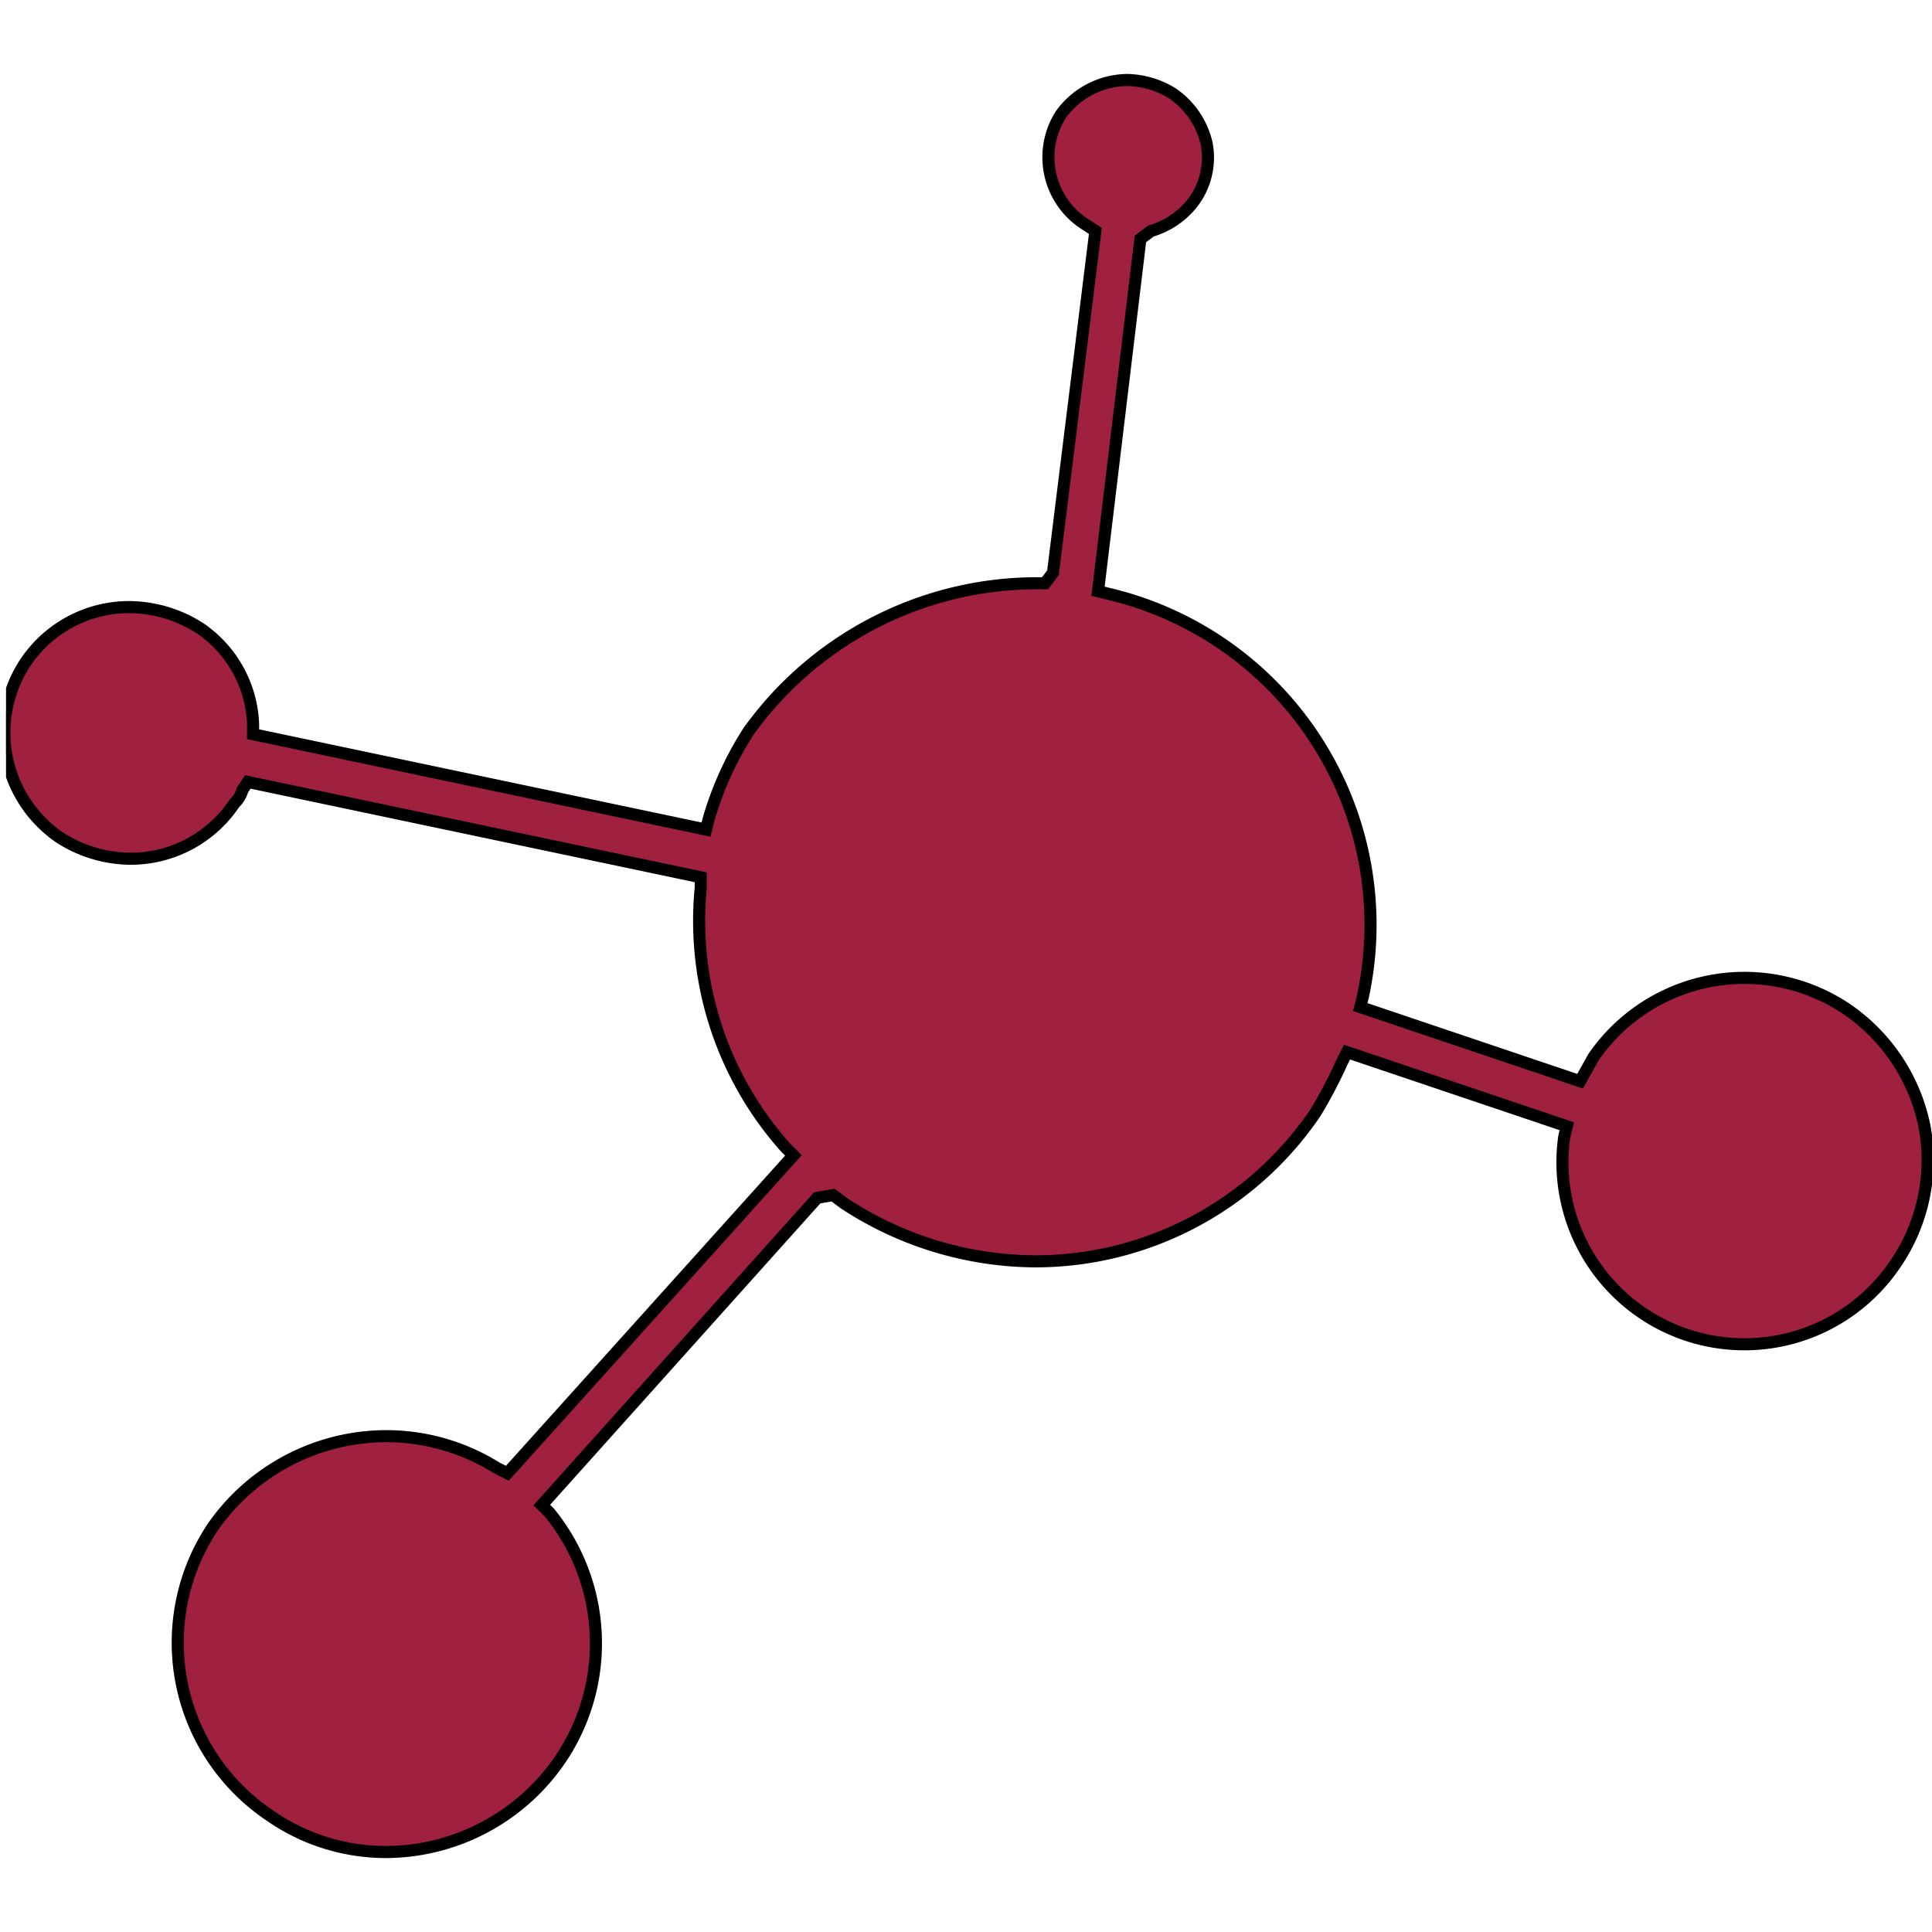 <svg width="160" height="160" xmlns="http://www.w3.org/2000/svg">
 <defs>
  <style>.cls-1{fill:none;}.cls-2{clip-path:url(#clip-path);}.cls-3{fill:#9F203F;}.cls-4{fill:#9F203F;}</style>
  <clipPath id="clip-path">
   <rect id="svg_1" height="159.6" width="159.6" y="0.3" x="0.5" class="cls-1"/>
  </clipPath>
 </defs>
 <g>
  <title>background</title>
  <rect fill="none" id="canvas_background" height="514" width="514" y="-1" x="-1"/>
 </g>
 <g>
  <title>Layer 1</title>
  <g stroke="null" id="Technology">
   <g stroke="null" id="svg_2" class="cls-2"/>
   <g stroke="null" id="svg_4" class="cls-2">
    <g stroke="null" id="Technology-2">
     <path stroke="null" id="svg_5" d="m31.929,153.377a16.825,16.825 0 0 1 -9.652,-3.071a17.242,17.242 0 0 1 -4.607,-23.911a17.549,17.549 0 0 1 14.259,-7.458a17.264,17.264 0 0 1 9.213,2.632l0.877,0.439l23.691,-26.323l-0.658,-0.658a28.188,28.188 0 0 1 -7.02,-21.498l0,-0.877l-37.511,-7.897l-0.439,0.658a2.347,2.347 0 0 1 -0.658,1.097a10.332,10.332 0 0 1 -8.555,4.607a10.968,10.968 0 0 1 -5.923,-1.755a10.529,10.529 0 0 1 -2.852,-14.478a10.332,10.332 0 0 1 8.555,-4.607a10.968,10.968 0 0 1 5.923,1.755a10.069,10.069 0 0 1 4.387,7.897l0,0.877l37.511,7.897l0.219,-0.877a27.684,27.684 0 0 1 3.29,-7.239a29.417,29.417 0 0 1 23.691,-12.284l0.877,0l0.658,-0.877l3.51,-28.298l-0.658,-0.439a6.581,6.581 0 0 1 -2.194,-9.213a6.866,6.866 0 0 1 5.484,-2.852a7.393,7.393 0 0 1 3.729,1.097a6.888,6.888 0 0 1 2.852,4.168a6.164,6.164 0 0 1 -1.097,4.826a6.778,6.778 0 0 1 -3.51,2.413l-0.877,0.658l-3.51,29.175l0.877,0.219a28.166,28.166 0 0 1 21.059,33.343l-0.219,0.877l18.207,6.142l1.097,-1.974a15.18,15.18 0 0 1 21.059,-3.949a15.509,15.509 0 0 1 6.362,9.652a15.224,15.224 0 0 1 -2.413,11.407a15.07,15.07 0 0 1 -27.42,-10.529l0.219,-0.877l-18.207,-6.142l-0.439,0.877a38.125,38.125 0 0 1 -2.194,4.168a28.035,28.035 0 0 1 -23.252,12.284a29.066,29.066 0 0 1 -15.794,-4.826l-0.877,-0.658l-1.316,0.219l-22.814,25.446l0.658,0.658a17.132,17.132 0 0 1 0.877,20.401a17.549,17.549 0 0 1 -14.478,7.678" class="cls-4"/>
    </g>
   </g>
  </g>
 </g>
</svg>
